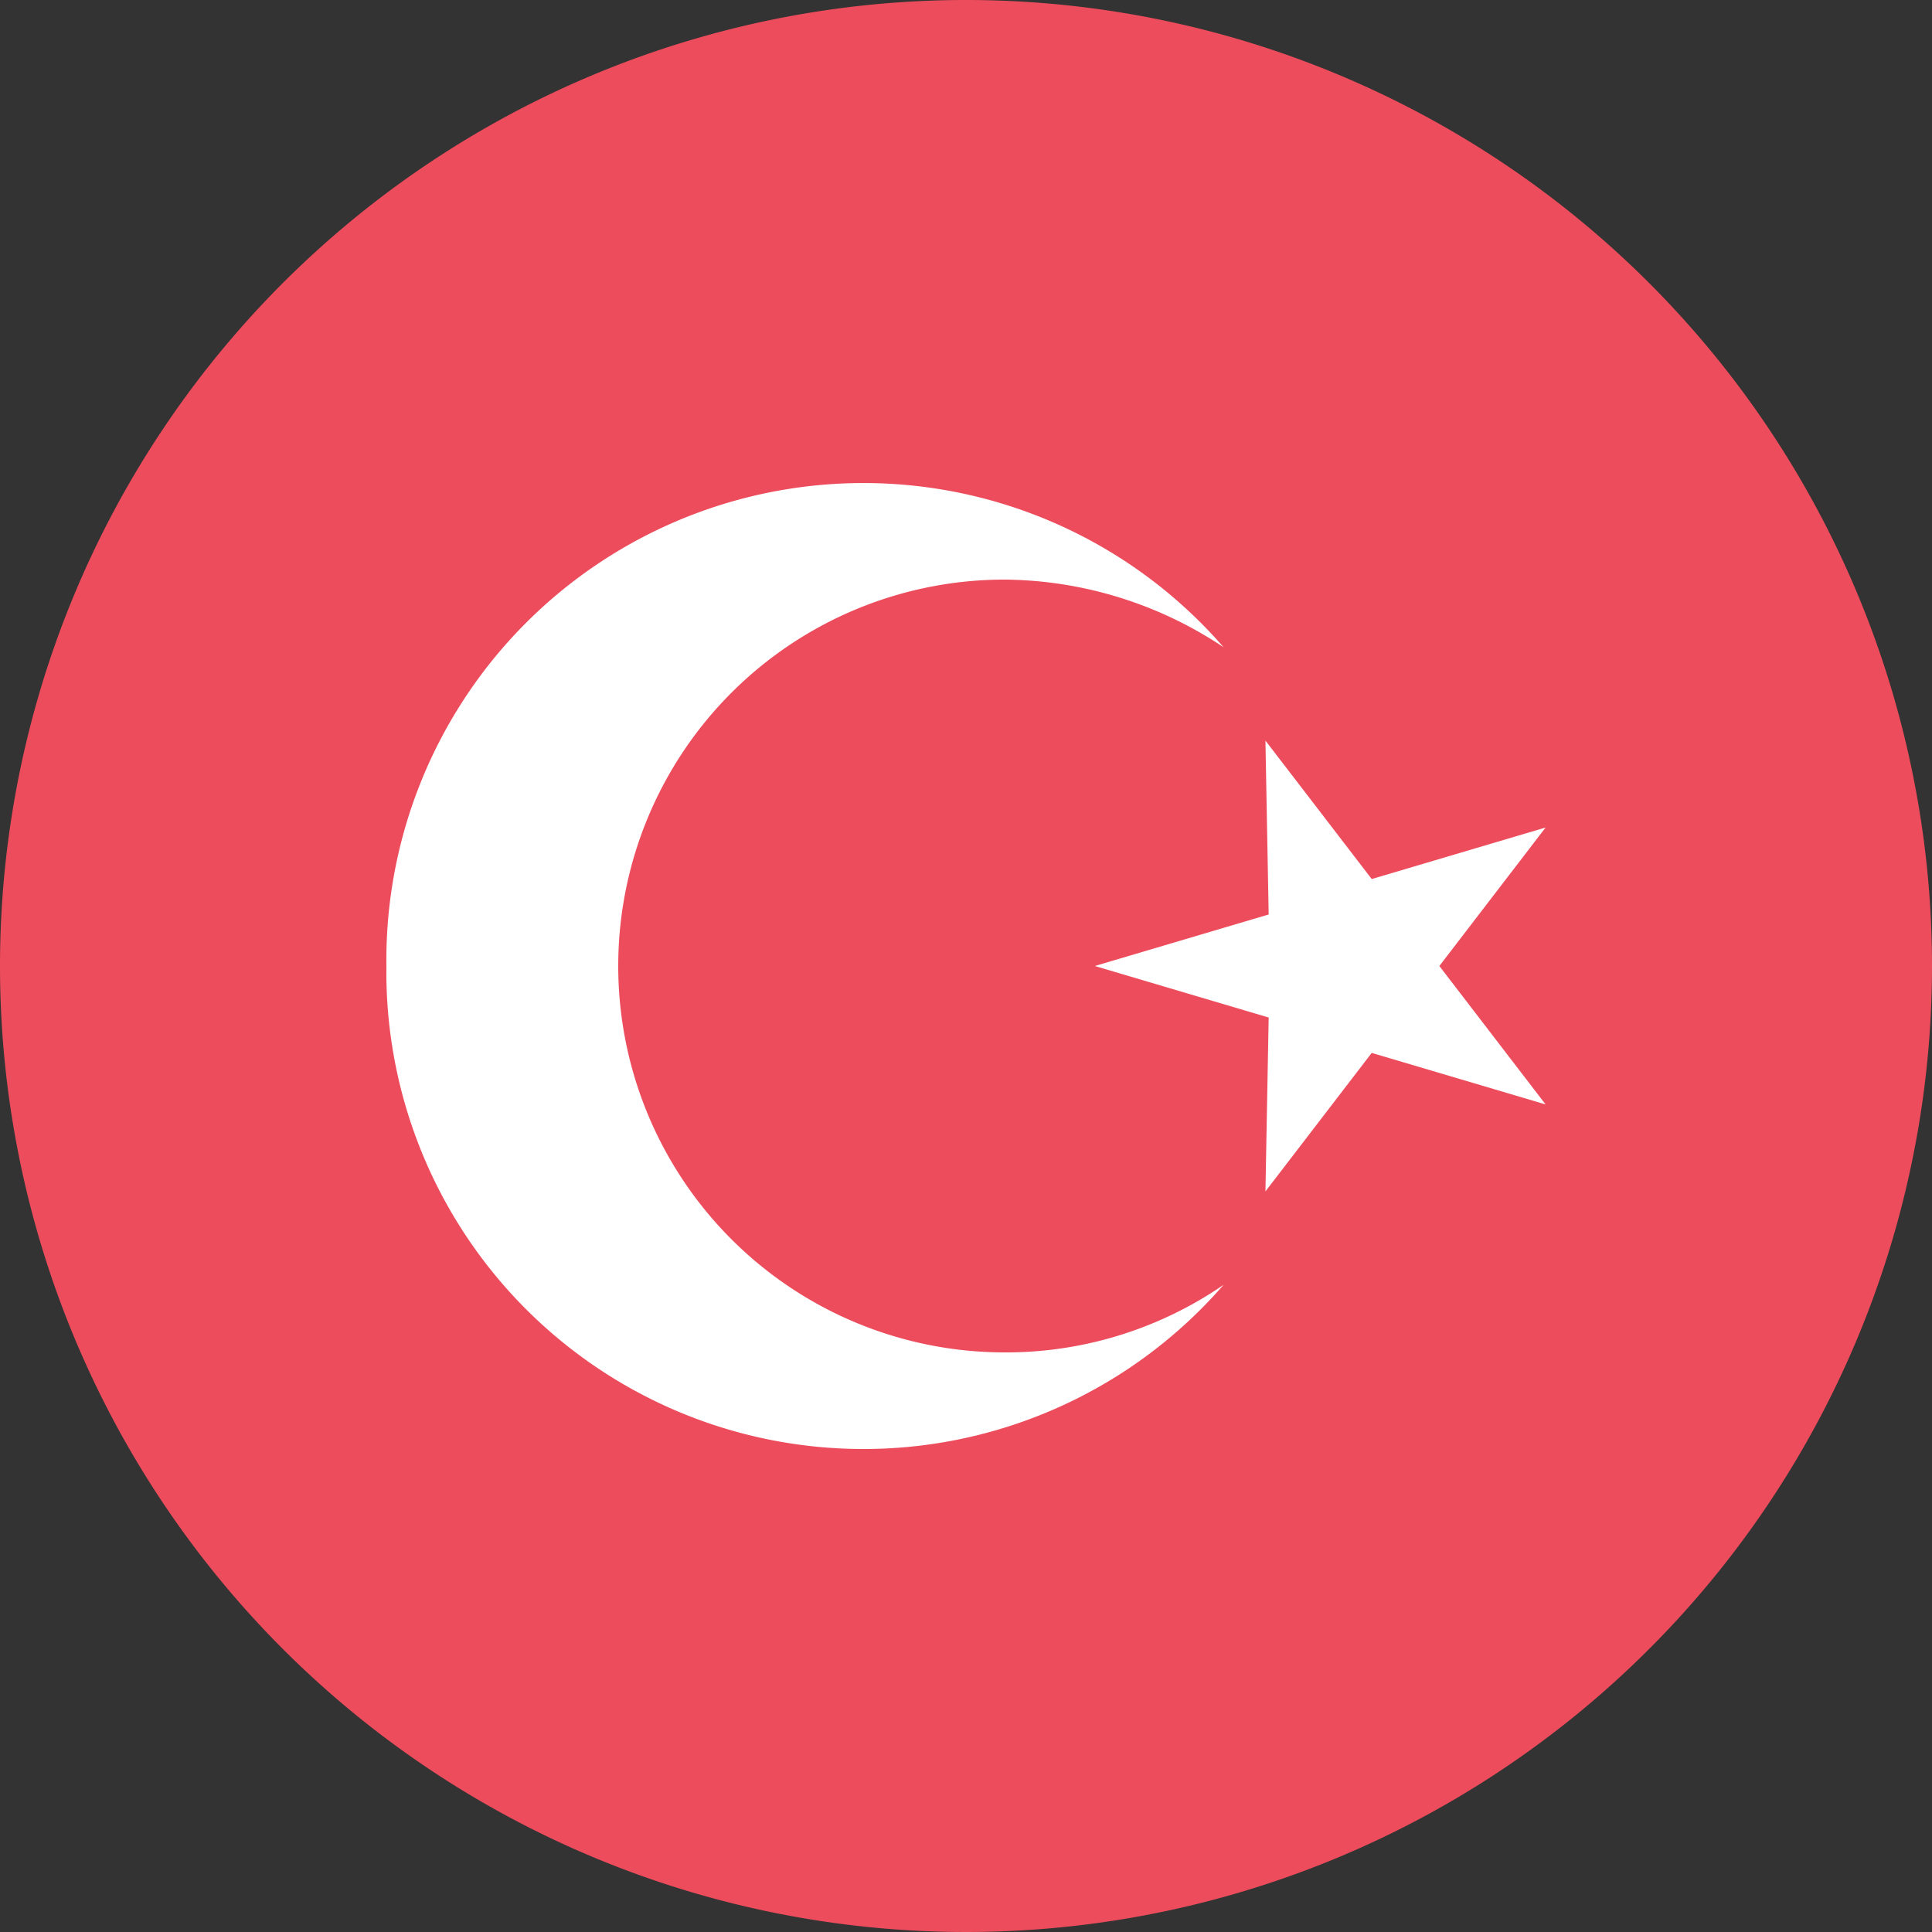 <svg xmlns="http://www.w3.org/2000/svg" width="37.5" height="37.5" viewBox="0 0 37.5 37.5">
  <rect x="0" y="0" width="37.5" height="37.5" fill="#333333" stroke="none"/>
  <g id="emojione:flag-for-turkey" transform="translate(-1.25 -1.25)">
    <path id="Vector" d="M37.5,18.75A18.75,18.75,0,1,1,18.75,0,18.75,18.75,0,0,1,37.5,18.75Z" transform="translate(1.25 1.25)" fill="#ed4c5c"/>
    <g id="Group">
      <path id="Vector-2" data-name="Vector" d="M3.312,8.75l.063-3.375L0,4.375l3.375-1L3.312,0,5.375,2.687l3.375-1L6.688,4.375,8.75,7.062l-3.375-1Z" transform="translate(22.5 15.625)" fill="#fff"/>
      <path id="Vector-3" data-name="Vector" d="M12,16.875a7.5,7.5,0,0,1,0-15,7.755,7.755,0,0,1,4.25,1.313A9.26,9.26,0,0,0,0,9.375a9.26,9.26,0,0,0,16.25,6.188A7.447,7.447,0,0,1,12,16.875Z" transform="translate(8.75 10.625)" fill="#fff"/>
    </g>
  </g>
</svg>
